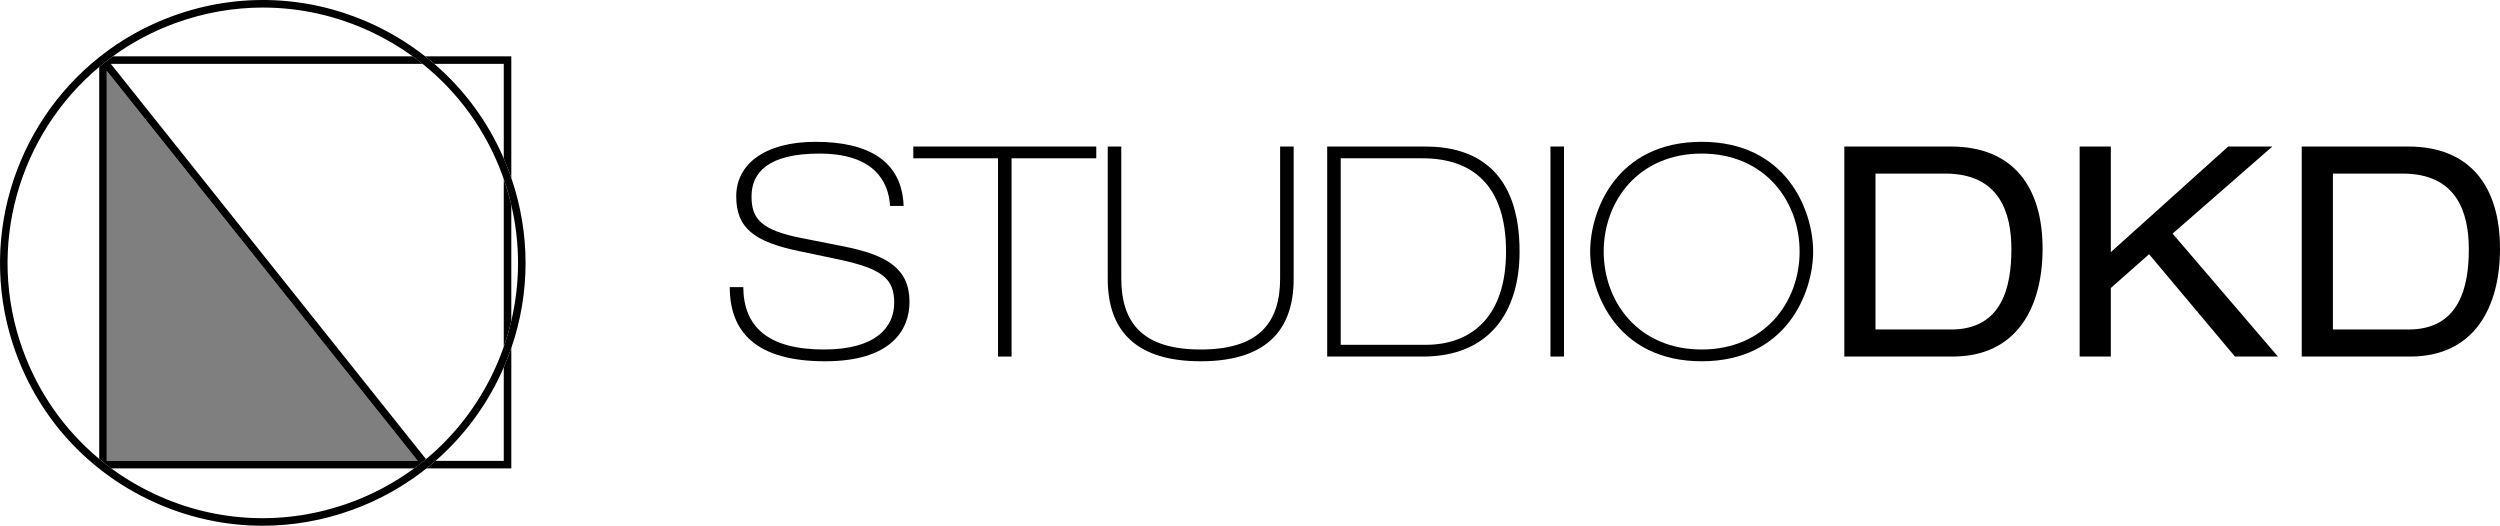 <?xml version="1.0" encoding="UTF-8"?>
<svg id="Layer_1" xmlns="http://www.w3.org/2000/svg" width="1490.595" height="313.467" version="1.1" viewBox="0 0 1490.595 313.467">
  <!-- Generator: Adobe Illustrator 29.8.1, SVG Export Plug-In . SVG Version: 2.1.1 Build 2)  -->
  <g isolation="isolate">
    <g isolation="isolate">
      <path d="M443.175,171.203c.174,23.326,14.382,37.181,48.057,37.181,30.869,0,41.918-13.154,41.918-27.885,0-14.209-6.839-20.171-32.974-25.784l-23.326-4.91c-27.538-5.613-37.885-14.033-37.885-32.798s16.487-32.449,47.355-32.449c31.57,0,51.565,11.575,52.443,38.235h-8.068c-.877-14.382-9.296-31.219-42.094-31.219-30.519,0-40.516,11.224-40.516,25.605,0,13.33,5.788,19.995,29.641,24.732l25.783,5.086c25.081,5.086,38.763,12.979,38.763,32.974,0,17.013-11.225,35.429-50.338,35.429-41.218,0-56.827-17.54-56.827-44.197h8.068Z"/>
      <path d="M544.55,87.364h109.094v7.017h-50.514v118.213h-8.068v-118.213h-50.512v-7.017Z"/>
      <path d="M660.482,87.364h8.068v78.577c0,26.657,12.804,42.442,47.355,42.442s47.357-15.785,47.357-42.442v-78.577h8.068v78.926c0,32.449-18.417,49.11-55.425,49.11s-55.424-16.661-55.424-49.11v-78.926Z"/>
      <path d="M791.323,87.364h58.581c29.641,0,56.125,14.206,56.125,62.616,0,36.656-18.592,62.613-57.529,62.613h-57.177v-125.229ZM799.391,205.58h50.688c27.536,0,47.881-17.016,47.881-55.6,0-39.639-20.169-55.6-49.811-55.6h-48.759v111.199Z"/>
      <path d="M924.444,87.364h8.068v125.229h-8.068v-125.229Z"/>
      <path d="M1014.592,84.558c50.689,0,66.475,41.042,66.475,65.423s-15.785,65.42-66.475,65.42-66.473-41.042-66.473-65.42,15.609-65.423,66.473-65.423ZM1014.592,208.384c37.709,0,58.406-28.412,58.406-58.403s-20.697-58.406-58.406-58.406-58.405,28.412-58.405,58.406,20.695,58.403,58.405,58.403Z"/>
    </g>
    <g isolation="isolate">
      <path d="M1099.651,87.364h63.492c37.534,0,54.722,24.554,54.722,60.861,0,34.904-15.259,64.368-53.67,64.368h-64.544v-125.229ZM1163.317,196.457c30.519,0,35.956-25.605,35.956-47.88,0-21.926-7.191-45.076-39.463-45.076h-41.568v92.956h45.075Z"/>
      <path d="M1281.354,151.557l-22.8,20.171v40.866h-18.592v-125.229h18.592v62.965l69.981-62.965h26.309l-59.458,51.917,62.791,73.313h-25.608l-51.214-61.037Z"/>
      <path d="M1372.381,87.364h63.492c37.534,0,54.722,24.554,54.722,60.861,0,34.904-15.259,64.368-53.67,64.368h-64.544v-125.229ZM1436.048,196.457c30.519,0,35.956-25.605,35.956-47.88,0-21.926-7.191-45.076-39.463-45.076h-41.568v92.956h45.075Z"/>
    </g>
  </g>
  <g>
    <path d="M300.364,106.842v99.893c1.782-5.092,3.277-10.249,4.5-15.449v-68.973c-1.219-5.199-2.723-10.361-4.5-15.471h0Z"/>
    <path d="M246.032,33.58H67.257c-2.782,2.021-5.482,4.131-8.101,6.321v233.716c2.348,1.951,4.737,3.857,7.209,5.67h180.526c2.426-1.781,4.811-3.611,7.122-5.53L66.08,38.08h185.867c-1.931-1.546-3.903-3.046-5.915-4.5h0ZM63.656,274.787V42.258l185.421,232.528H63.656Z"/>
    <path d="M304.864,207.477c-1.343,3.901-2.84,7.768-4.5,11.59v55.719h-40.683c-1.766,1.54-3.566,3.041-5.402,4.5h50.585v-71.809h0Z"/>
    <path d="M304.864,33.58h-51.383c1.863,1.46,3.687,2.961,5.477,4.5h41.406v56.406c1.23,2.851,2.408,5.734,3.479,8.677.353.969.688,1.941,1.021,2.914V33.58h0Z"/>
    <path d="M304.864,106.076c-.333-.973-.668-1.945-1.021-2.914-1.071-2.943-2.249-5.825-3.479-8.677-9.472-21.951-23.616-41.11-41.406-56.406-1.79-1.539-3.614-3.04-5.477-4.5-9.356-7.33-19.591-13.672-30.63-18.82C184.932-2.924,142.39-4.779,103.07,9.527c-16.034,5.828-30.532,14.029-43.26,24.053-.217.171-.438.339-.654.511C7.945,74.868-14.137,145.406,9.433,210.3c14.281,39.321,43.037,70.718,80.971,88.405,21.067,9.823,43.551,14.764,66.125,14.763,18.068,0,36.194-3.167,53.678-9.529,16.176-5.882,30.981-14.246,44.071-24.652,1.836-1.459,3.636-2.96,5.402-4.5,16.266-14.184,29.559-31.713,38.95-51.863.597-1.28,1.172-2.566,1.732-3.856,1.66-3.822,3.157-7.689,4.5-11.59,11.307-32.835,11.376-68.19,0-101.401ZM300.364,206.736c-1.688,4.824-3.623,9.592-5.811,14.287-9.643,20.689-23.489,38.569-40.54,52.734-2.31,1.919-4.696,3.749-7.122,5.53-11.556,8.482-24.373,15.387-38.221,20.423-38.198,13.898-79.524,12.097-116.363-5.083-9.235-4.306-17.908-9.45-25.942-15.34-2.472-1.812-4.861-3.719-7.209-5.67-20.468-17.01-36.169-39.179-45.494-64.852-22.458-61.837-2.243-128.946,45.494-168.864,2.619-2.19,5.319-4.3,8.101-6.321,11.202-8.137,23.705-14.863,37.35-19.822h0c16.983-6.18,34.582-9.256,52.131-9.256,21.918,0,43.757,4.799,64.211,14.338,8.91,4.155,17.287,9.106,25.083,14.741,2.012,1.454,3.983,2.954,5.915,4.5,21.523,17.225,37.999,40.053,47.667,66.623.259.712.502,1.426.75,2.14,1.777,5.11,3.281,10.273,4.5,15.471,5.352,22.824,5.326,46.323,0,68.973-1.223,5.201-2.718,10.357-4.5,15.449Z"/>
    <polygon points="249.077 274.787 63.656 274.787 63.656 42.258 249.077 274.787" opacity=".5"/>
  </g>
</svg>
